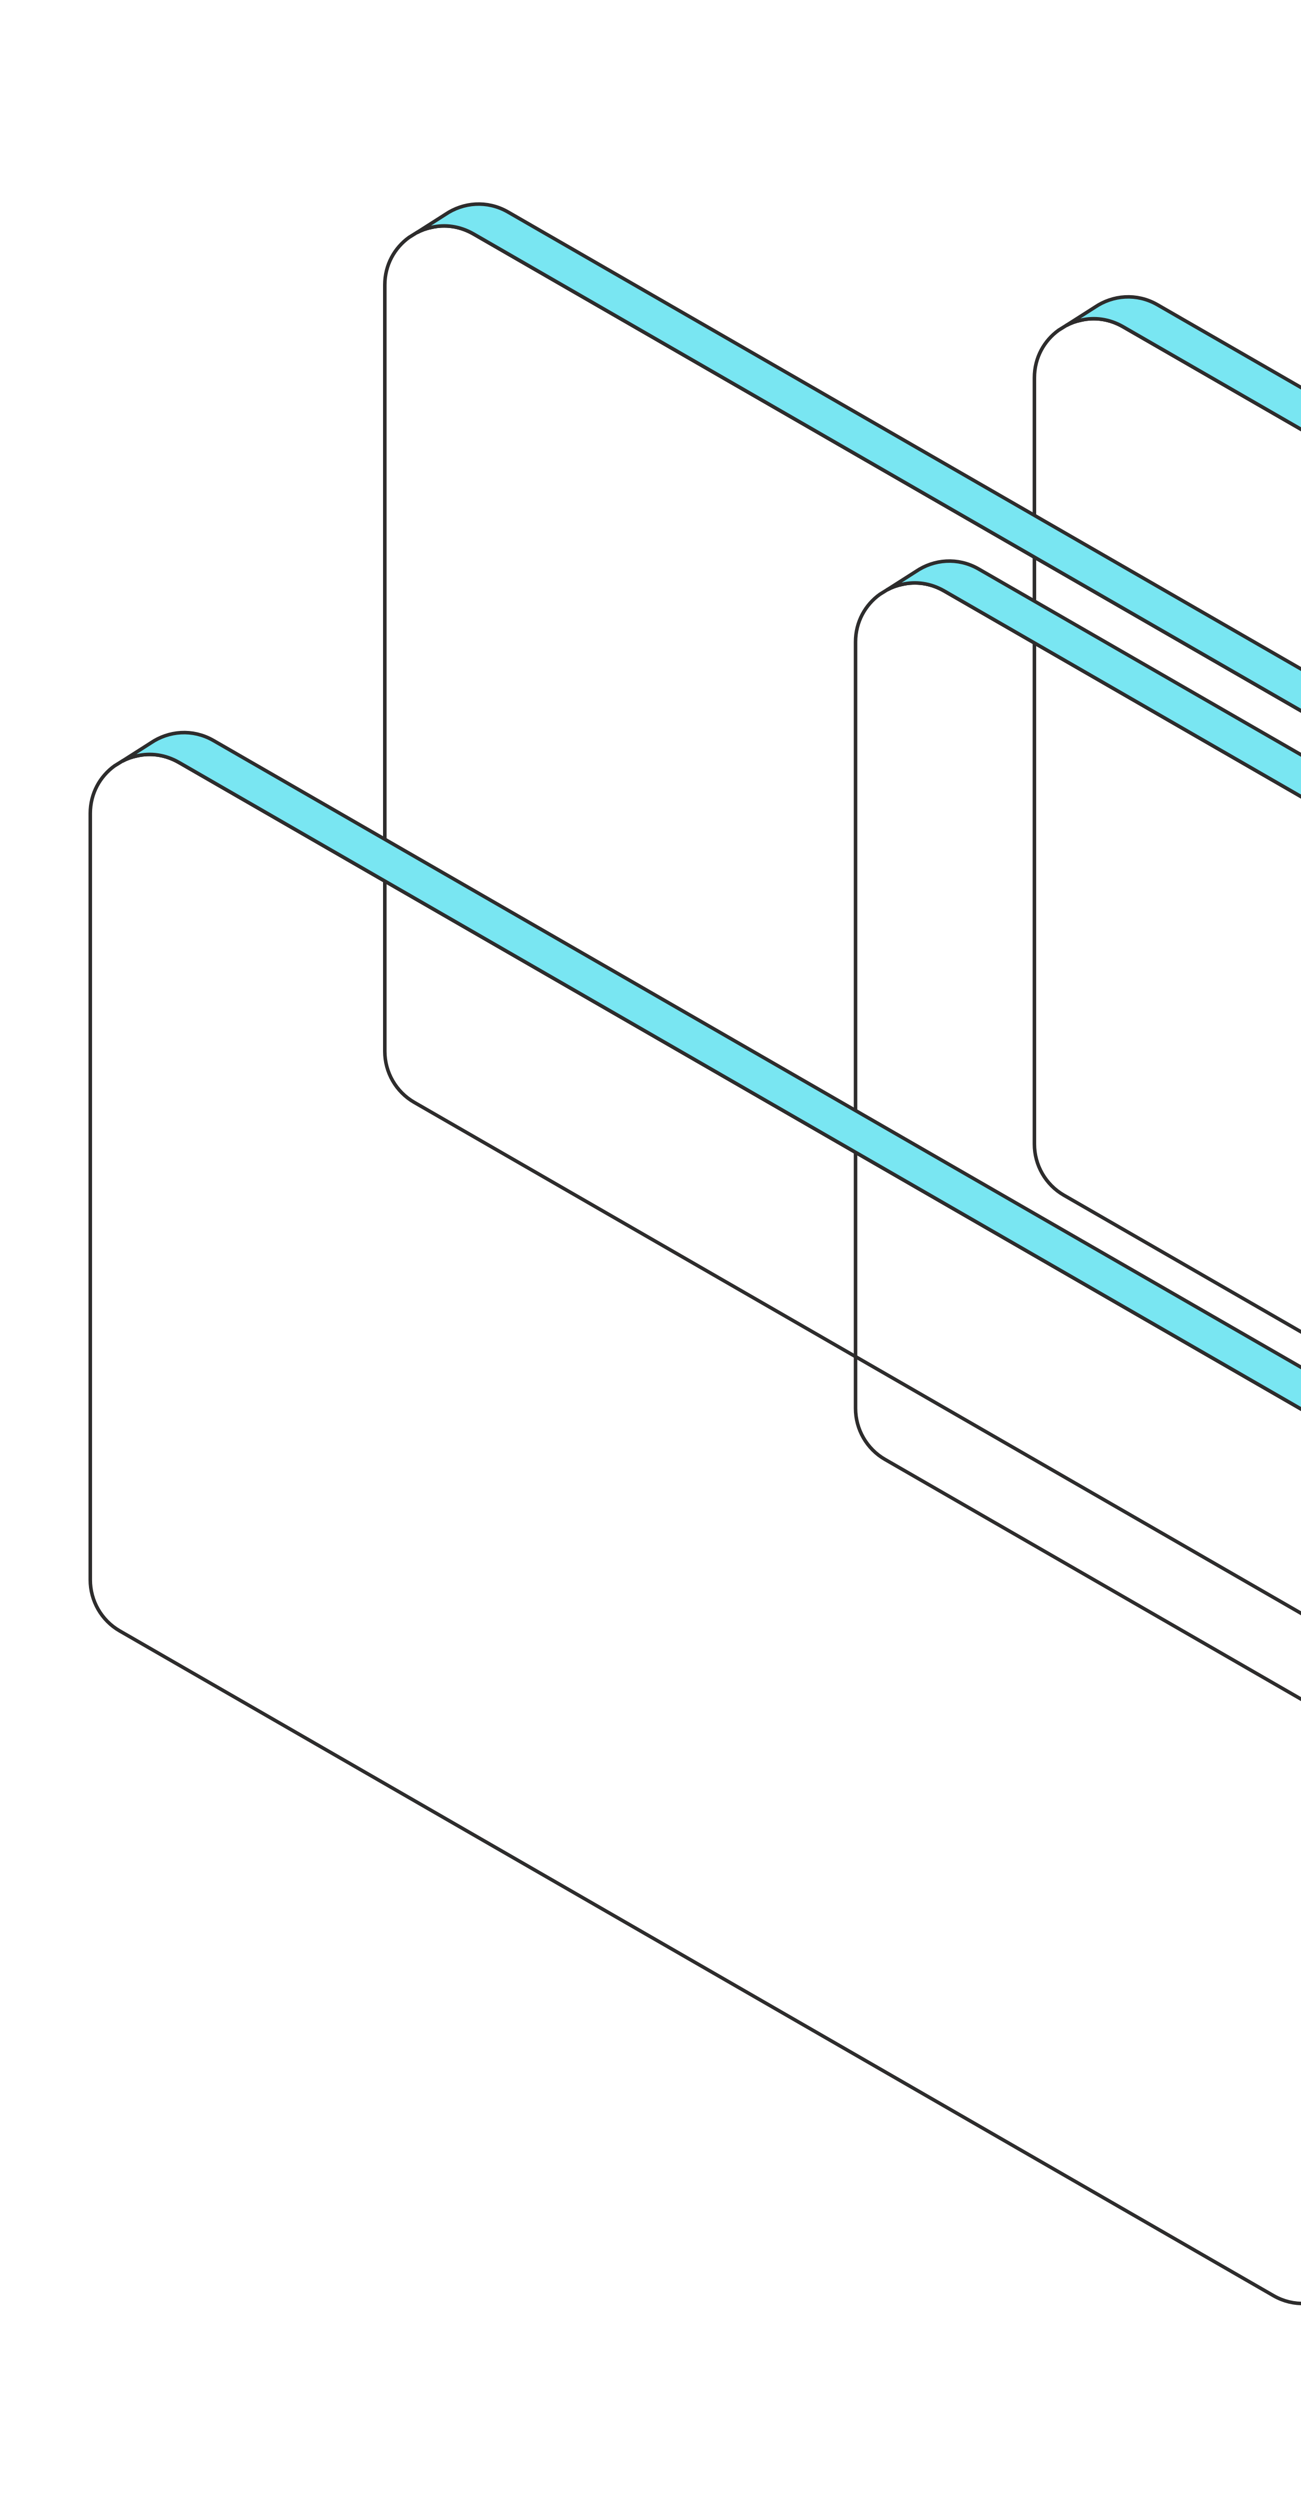<svg width="367" height="705" viewBox="0 0 367 705" fill="none" xmlns="http://www.w3.org/2000/svg">
<g clip-path="url(#clip0_44251_6260)">
<path d="M650.491 293.919V510.016C650.491 513.925 649.17 517.405 647.042 520.179C645.867 521.691 644.445 522.953 642.889 523.943C637.939 527.135 631.332 527.8 625.496 524.413L300.092 337.008C294.959 334.05 291.797 328.539 291.797 322.61V106.513C291.797 100.82 294.581 96.024 298.629 93.106L300.746 91.79C302.063 91.086 303.474 90.565 304.937 90.278C308.712 89.379 312.902 89.9 316.77 92.116L642.133 279.521C647.315 282.479 650.476 287.99 650.476 293.919H650.491Z" stroke="#2D2C2C" stroke-miterlimit="10"/>
<path d="M660.29 287.809L660.238 503.904C660.238 509.602 657.51 514.343 653.447 517.312L652.362 517.976L642.882 523.946C644.435 522.957 645.845 521.691 647.035 520.179C649.152 517.405 650.484 513.925 650.484 510.016V293.92C650.484 287.992 647.323 282.493 642.138 279.522L316.775 92.117C312.91 89.902 308.716 89.394 304.945 90.28C303.482 90.567 302.072 91.075 300.751 91.791L308.862 86.619C313.864 83.231 320.602 82.527 326.543 85.954L651.947 273.398C657.091 276.356 660.29 281.815 660.29 287.796V287.809Z" fill="#79E6F2" stroke="#2D2C2C" stroke-miterlimit="10"/>
<path d="M600.03 368.417V584.514C600.03 588.423 598.713 591.903 596.584 594.677C595.409 596.189 593.984 597.451 592.431 598.444C587.482 601.636 580.874 602.297 575.034 598.911L249.634 411.507C244.501 408.55 241.34 403.035 241.34 397.11V181.011C241.34 175.318 244.123 170.523 248.171 167.604L250.285 166.288C251.606 165.584 253.016 165.063 254.479 164.777C258.254 163.878 262.444 164.399 266.309 166.614L591.672 354.02C596.857 356.977 600.019 362.488 600.019 368.417H600.03Z" stroke="#2D2C2C" stroke-miterlimit="10"/>
<path d="M609.833 362.308L609.78 578.406C609.78 584.099 607.049 588.841 602.99 591.813L601.905 592.478L592.425 598.444C593.977 597.455 595.388 596.189 596.577 594.677C598.691 591.903 600.023 588.423 600.023 584.514V368.417C600.023 362.491 596.865 356.992 591.68 354.02L266.317 166.615C262.453 164.4 258.259 163.892 254.484 164.778C253.021 165.065 251.61 165.573 250.293 166.289L258.401 161.117C263.403 157.729 270.145 157.025 276.086 160.452L601.486 347.897C606.634 350.854 609.833 356.312 609.833 362.293V362.308Z" fill="#79E6F2" stroke="#2D2C2C" stroke-miterlimit="10"/>
<path d="M467.24 267.741V483.839C467.24 487.745 465.923 491.225 463.794 494.002C462.62 495.511 461.194 496.777 459.642 497.766C454.692 500.958 448.081 501.623 442.245 498.236L116.845 310.83C111.712 307.872 108.55 302.361 108.55 296.432V80.349C108.55 74.655 111.334 69.86 115.382 66.941L117.496 65.625C118.816 64.921 120.227 64.4 121.69 64.114C125.461 63.215 129.655 63.736 133.519 65.951L458.882 253.356C464.068 256.314 467.229 261.825 467.229 267.754L467.24 267.741Z" stroke="#2D2C2C" stroke-miterlimit="10"/>
<path d="M477.055 261.631L477.003 477.727C477.003 483.421 474.276 488.163 470.213 491.135L469.128 491.799L459.647 497.766C461.2 496.776 462.61 495.514 463.8 494.002C465.918 491.228 467.249 487.748 467.249 483.839V267.742C467.249 261.814 464.088 256.315 458.903 253.344L133.551 65.952C129.686 63.737 125.496 63.229 121.721 64.115C120.258 64.402 118.848 64.91 117.527 65.626L125.638 60.454C130.64 57.066 137.378 56.362 143.32 59.789L468.723 247.233C473.868 250.191 477.07 255.651 477.07 261.631H477.055Z" fill="#79E6F2" stroke="#2D2C2C" stroke-miterlimit="10"/>
<path d="M384.156 416.779V632.876C384.156 636.785 382.84 640.265 380.711 643.039C379.536 644.551 378.111 645.813 376.558 646.806C371.608 649.999 364.997 650.663 359.161 647.273L33.759 459.869C28.627 456.912 25.467 451.401 25.467 445.472V229.375C25.467 223.68 28.248 218.886 32.297 215.967L34.412 214.651C35.731 213.947 37.142 213.426 38.604 213.139C42.379 212.24 46.571 212.762 50.436 214.977L375.798 402.382C380.984 405.339 384.145 410.85 384.145 416.779H384.156Z" stroke="#2D2C2C" stroke-miterlimit="10"/>
<path d="M393.964 410.656L393.912 626.753C393.912 632.447 391.184 637.192 387.121 640.161L386.036 640.825L376.556 646.792C378.109 645.802 379.519 644.54 380.709 643.028C382.826 640.254 384.158 636.774 384.158 632.865V416.768C384.158 410.839 380.997 405.343 375.812 402.371L50.462 214.978C46.596 212.763 42.404 212.255 38.63 213.141C37.167 213.427 35.757 213.935 34.438 214.652L42.548 209.479C47.549 206.092 54.288 205.388 60.228 208.815L385.632 396.259C390.777 399.216 393.979 404.678 393.979 410.656H393.964Z" fill="#79E6F2" stroke="#2D2C2C" stroke-miterlimit="10"/>
</g>
<defs>
<clipPath id="clip0_44251_6260">
<rect width="367" height="705" fill="white"/>
</clipPath>
</defs>
</svg>
